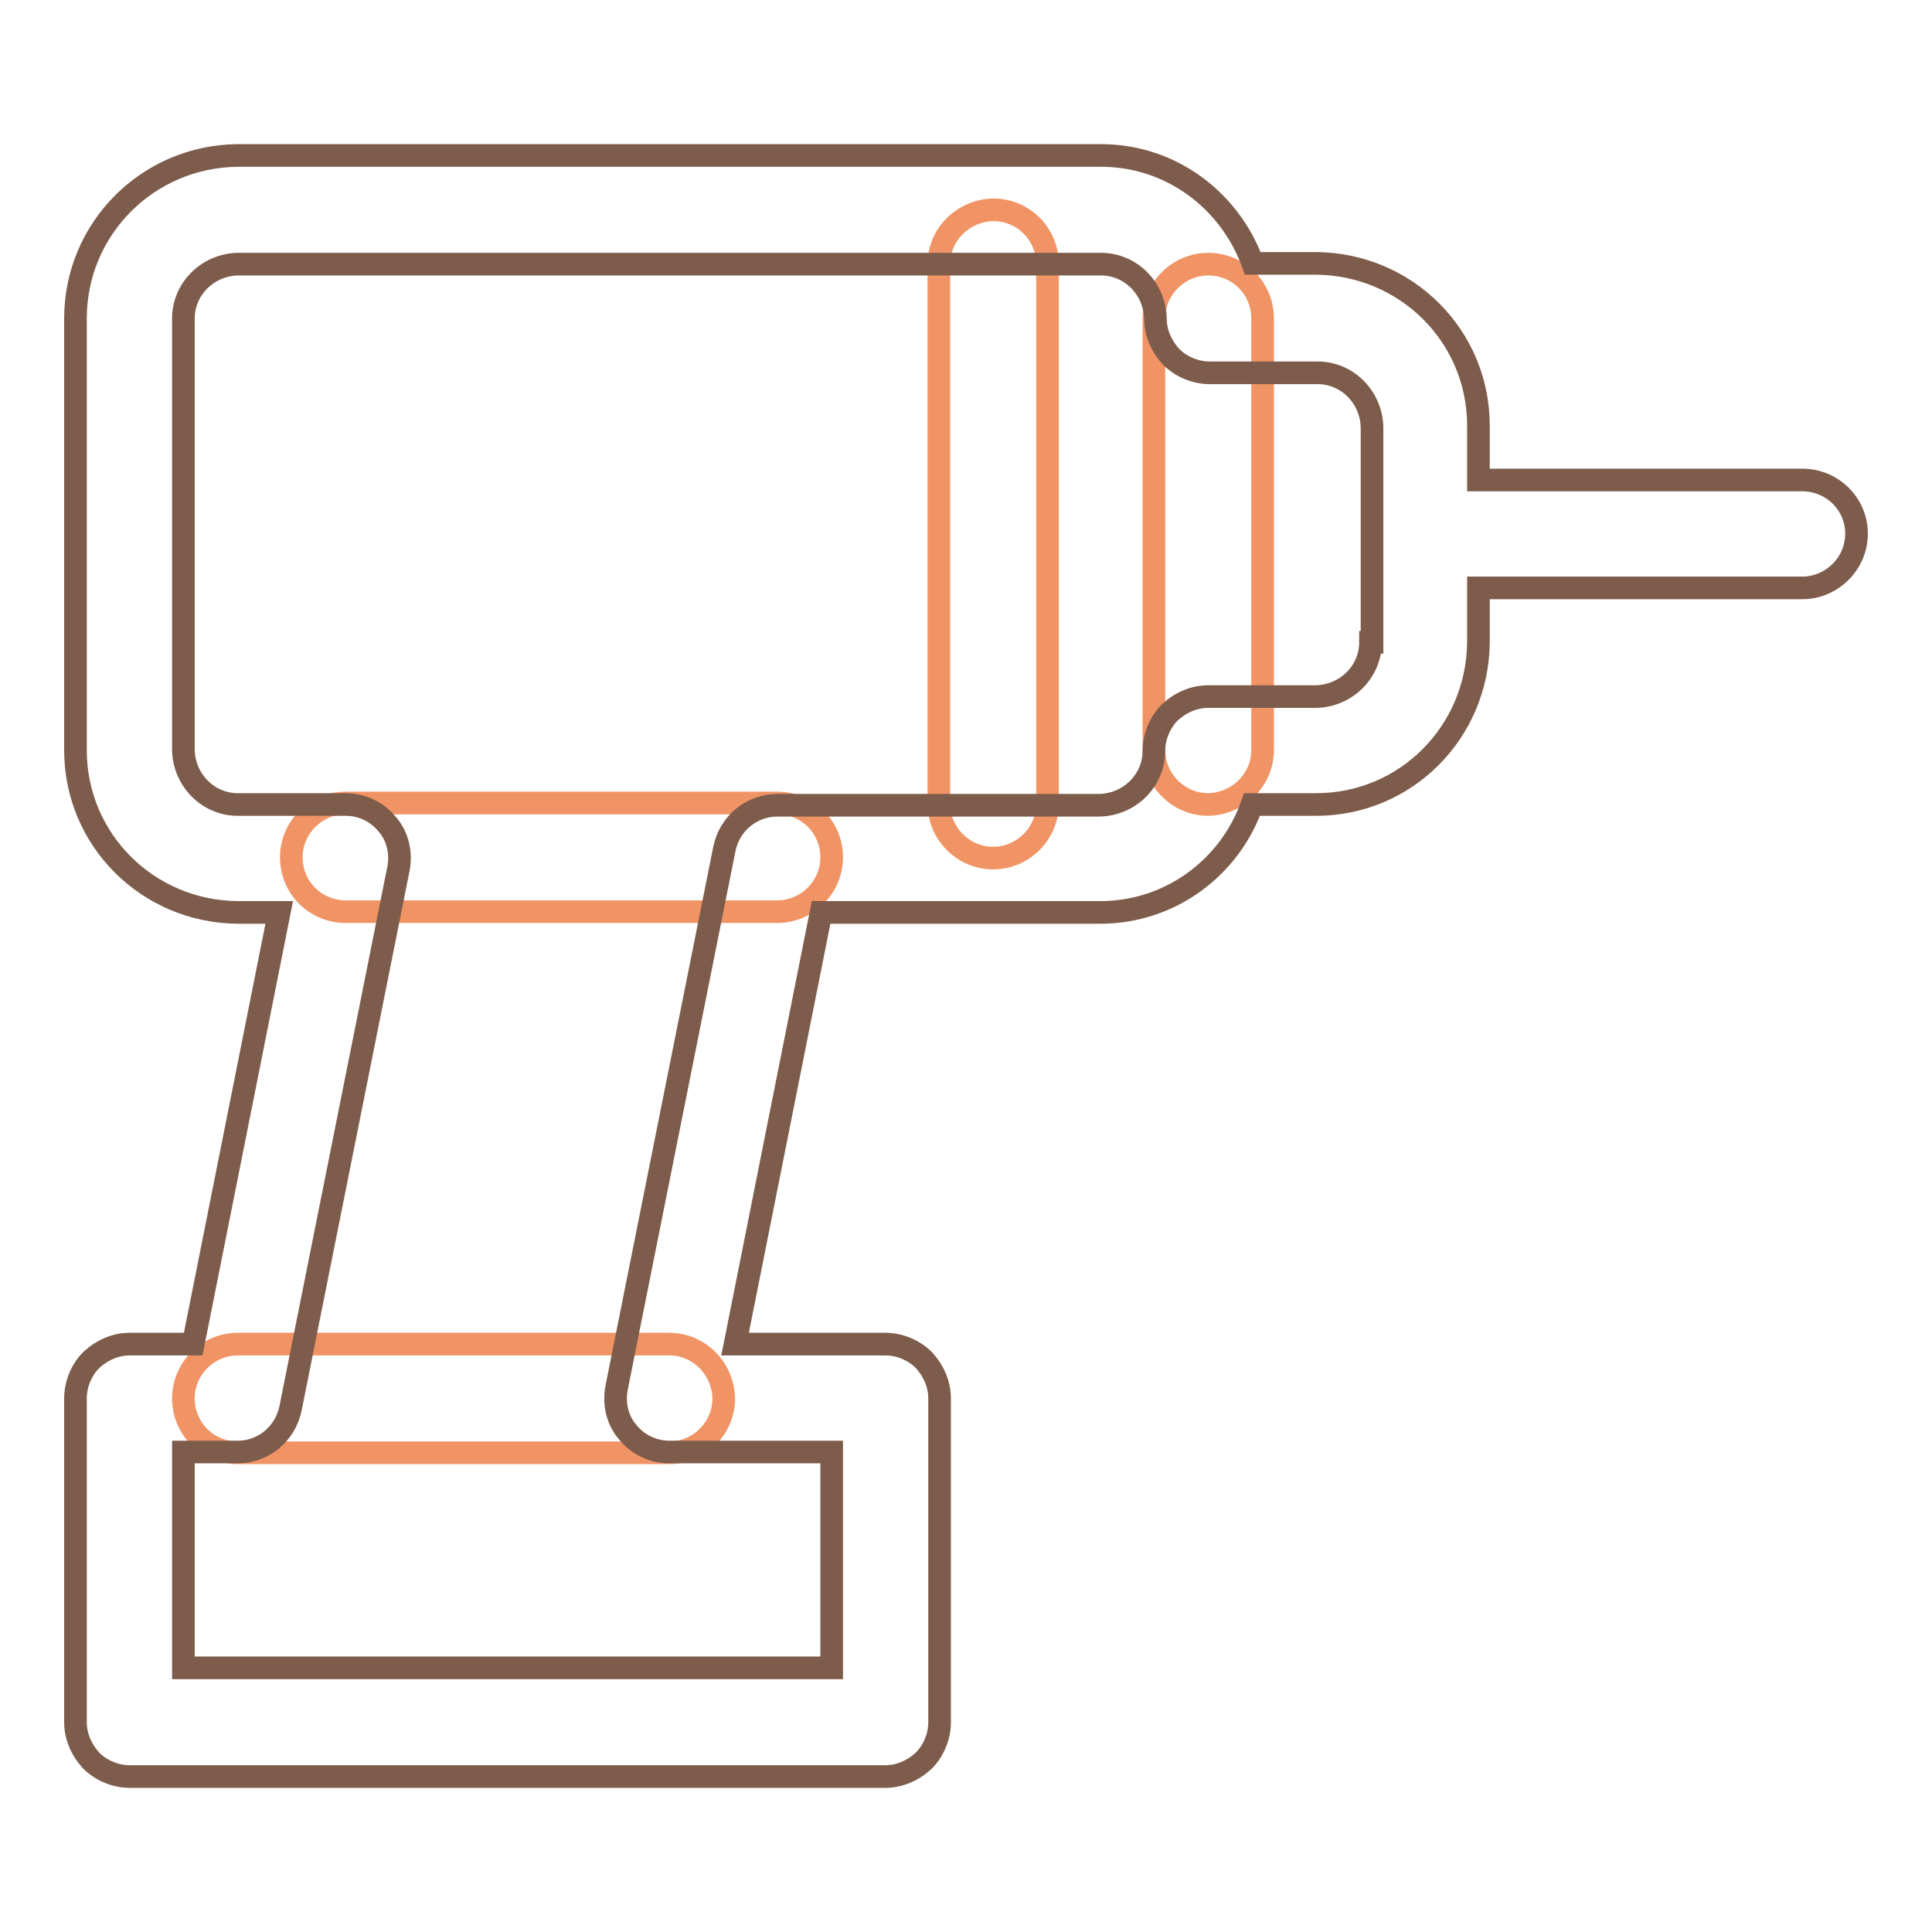 <?xml version="1.0" encoding="utf-8"?>
<!-- Svg Vector Icons : http://www.onlinewebfonts.com/icon -->
<!DOCTYPE svg PUBLIC "-//W3C//DTD SVG 1.1//EN" "http://www.w3.org/Graphics/SVG/1.1/DTD/svg11.dtd">
<svg version="1.1" xmlns="http://www.w3.org/2000/svg" xmlns:xlink="http://www.w3.org/1999/xlink" x="0px" y="0px" viewBox="0 0 256 256" enable-background="new 0 0 256 256" xml:space="preserve">
<g> <path stroke-width="3" fill-opacity="0" stroke="#f19465"  d="M167.3,99.4V42.2c0-4-3.2-7.2-7.2-7.2c-3.9,0-7.2,3.2-7.2,7.2v57.2c0,3.9,3.2,7.2,7.2,7.2 C164.1,106.5,167.3,103.3,167.3,99.4 M45.8,120.8H103c3.9,0,7.2-3.2,7.2-7.2c0-4-3.2-7.2-7.2-7.2H45.8c-3.9,0-7.2,3.2-7.2,7.2 C38.6,117.6,41.8,120.8,45.8,120.8z M88.7,178.1H31.5c-3.9,0-7.2,3.2-7.2,7.2c0,4,3.2,7.2,7.2,7.2h57.2c3.9,0,7.2-3.2,7.2-7.2 C95.8,181.3,92.6,178.1,88.7,178.1z M124.4,35v71.5c0,3.9,3.2,7.2,7.2,7.2c3.9,0,7.2-3.2,7.2-7.2V35c0-4-3.2-7.2-7.2-7.2 C127.6,27.9,124.4,31.1,124.4,35"/> <path stroke-width="3" fill-opacity="0" stroke="#7e5c4c"  d="M238.8,63.6h-42.9v-7.2c0-11.9-9.6-21.4-21.5-21.5H166c-3-8.3-10.8-14.3-20.1-14.3H31.5 C19.6,20.7,10,30.3,10,42.2v57.2c0,11.9,9.6,21.4,21.5,21.5H37l-11.4,57.2h-8.4c-1.9,0-3.7,0.8-5.1,2.1c-1.3,1.3-2.1,3.2-2.1,5.1 v42.9c0,1.9,0.8,3.7,2.1,5.1c1.3,1.3,3.2,2.1,5.1,2.1h100.1c1.9,0,3.7-0.8,5.1-2.1c1.3-1.3,2.1-3.2,2.1-5.1v-42.9 c0-1.9-0.8-3.7-2.1-5.1c-1.3-1.3-3.2-2.1-5.1-2.1H97.4l11.4-57.2h37c9.3,0,17.2-6,20.1-14.3h8.5c11.9,0,21.4-9.6,21.5-21.5v-7.2 h42.9c3.9,0,7.2-3.2,7.2-7.2C246,66.8,242.8,63.6,238.8,63.6L238.8,63.6z M181.6,85.1c0,3.9-3.2,7.1-7.2,7.2h-14.3 c-1.9,0-3.7,0.8-5.1,2.1c-1.3,1.3-2.1,3.2-2.1,5.1c0,3.9-3.2,7.1-7.2,7.2H103c-3.4,0-6.3,2.4-7,5.7l-14.3,71.5 c-0.4,2.1,0.1,4.3,1.5,5.9c1.4,1.7,3.4,2.6,5.5,2.6h21.5V221H24.3v-28.6h7.2c3.4,0,6.3-2.4,7-5.8l14.3-71.5 c0.4-2.1-0.1-4.3-1.5-5.9c-1.4-1.7-3.4-2.6-5.5-2.6H31.5c-3.9,0-7.1-3.2-7.2-7.2l0-57.2c0-3.9,3.2-7.1,7.2-7.2h114.4 c3.9,0,7.1,3.2,7.2,7.2c0,1.9,0.8,3.7,2.1,5.1c1.3,1.3,3.2,2.1,5.1,2.1h14.3c3.9,0,7.1,3.2,7.2,7.2V85.1L181.6,85.1z"/></g>
</svg>